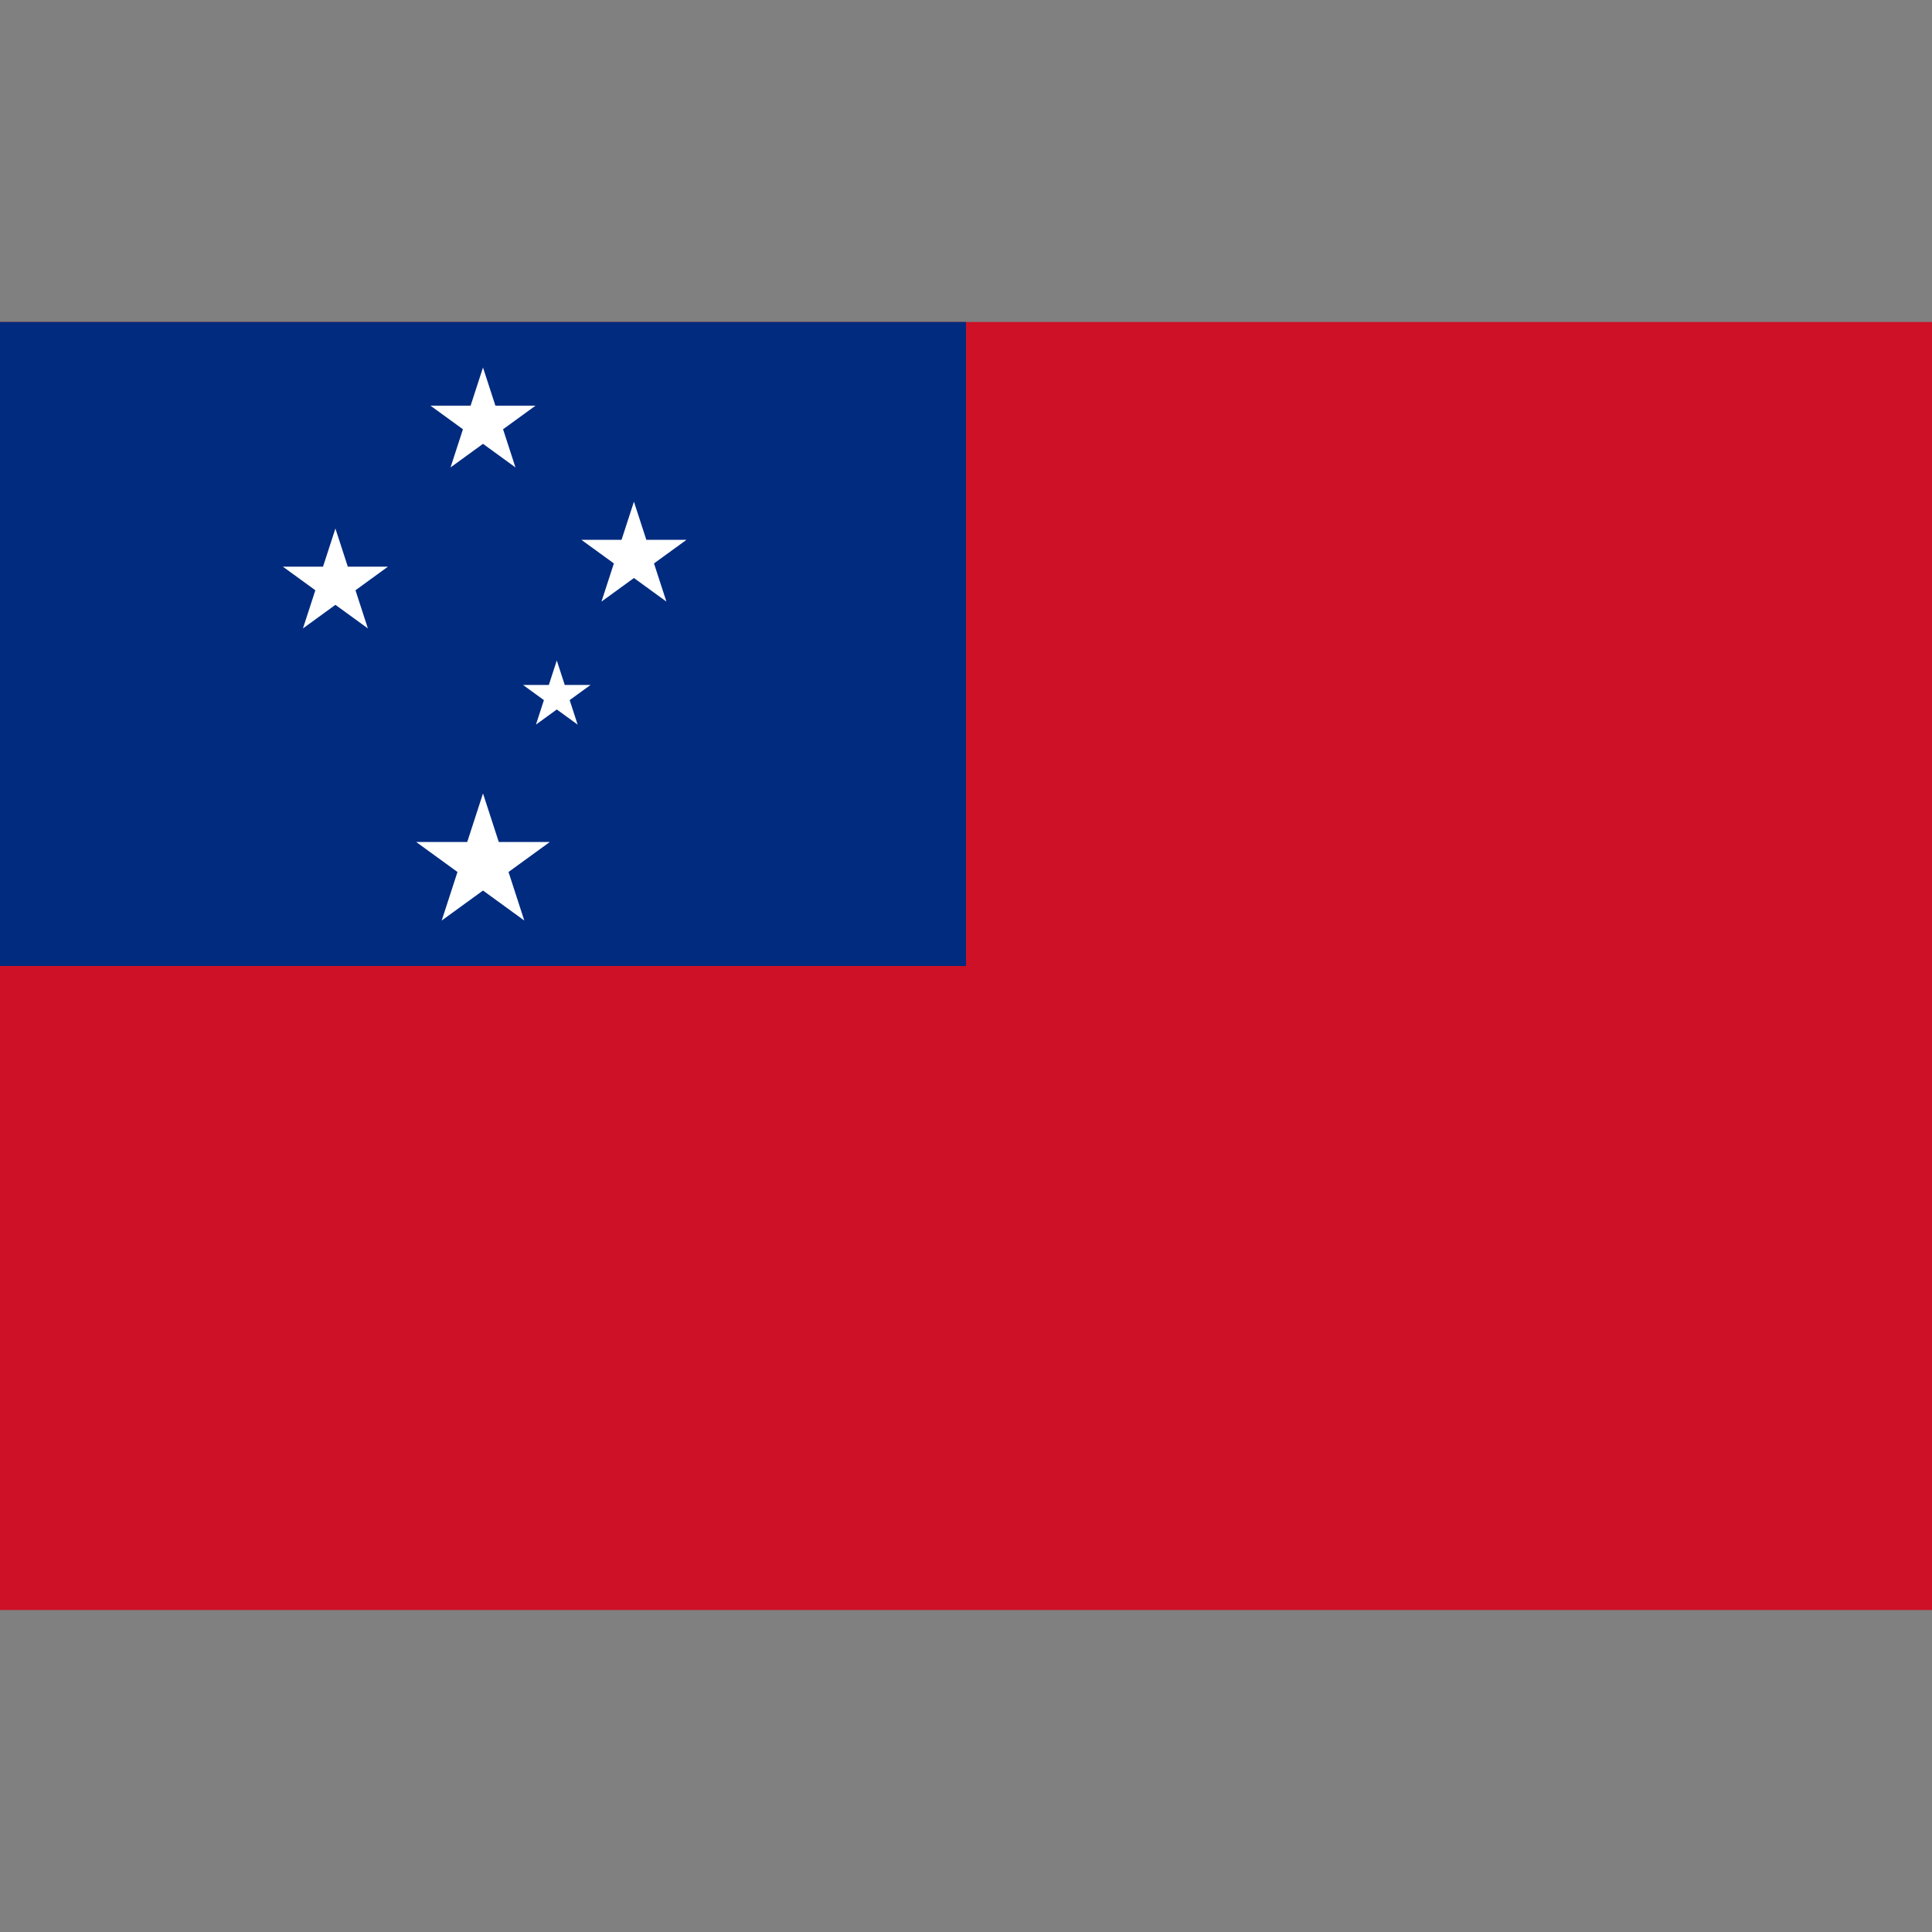 <?xml version="1.0" encoding="utf-8"?>
<!-- Generator: Adobe Illustrator 28.2.0, SVG Export Plug-In . SVG Version: 6.00 Build 0)  -->
<svg version="1.1" id="_x31_" xmlns="http://www.w3.org/2000/svg" xmlns:xlink="http://www.w3.org/1999/xlink" x="0px" y="0px"
	 viewBox="0 0 600 600" enable-background="new 0 0 600 600" xml:space="preserve">
<rect x="0" y="0" width="600" height="600" fill="#808080" stroke="none"/>
<rect y="100" fill="#CE1126" width="600" height="400"/>
<rect y="100" fill="#002B7F" width="300" height="200"/>
<polygon fill="#FFFFFF" points="150,114.133 153.851,125.986 166.313,125.986 156.231,133.311 
	160.082,145.164 150,137.838 139.917,145.164 143.769,133.311 133.686,125.986 146.149,125.986 "/>
<polygon fill="#FFFFFF" points="104.166,164.133 108.018,175.986 120.48,175.986 110.398,183.311 
	114.249,195.164 104.166,187.838 94.084,195.164 97.935,183.311 87.853,175.986 100.315,175.986 
	"/>
<polygon fill="#FFFFFF" points="150,246.409 154.899,261.486 170.752,261.486 157.927,270.804 
	162.826,285.882 150,276.563 137.174,285.882 142.073,270.804 129.248,261.486 145.101,261.486 
	"/>
<polygon fill="#FFFFFF" points="196.875,155.8 200.726,167.652 213.188,167.652 203.106,174.978 
	206.957,186.831 196.875,179.505 186.792,186.831 190.644,174.978 180.561,167.652 193.024,167.652 
	"/>
<polygon fill="#FFFFFF" points="172.916,205.114 175.389,212.724 183.39,212.724 176.917,217.426 
	179.39,225.036 172.916,220.333 166.443,225.036 168.916,217.426 162.443,212.724 170.444,212.724 "/>
</svg>
